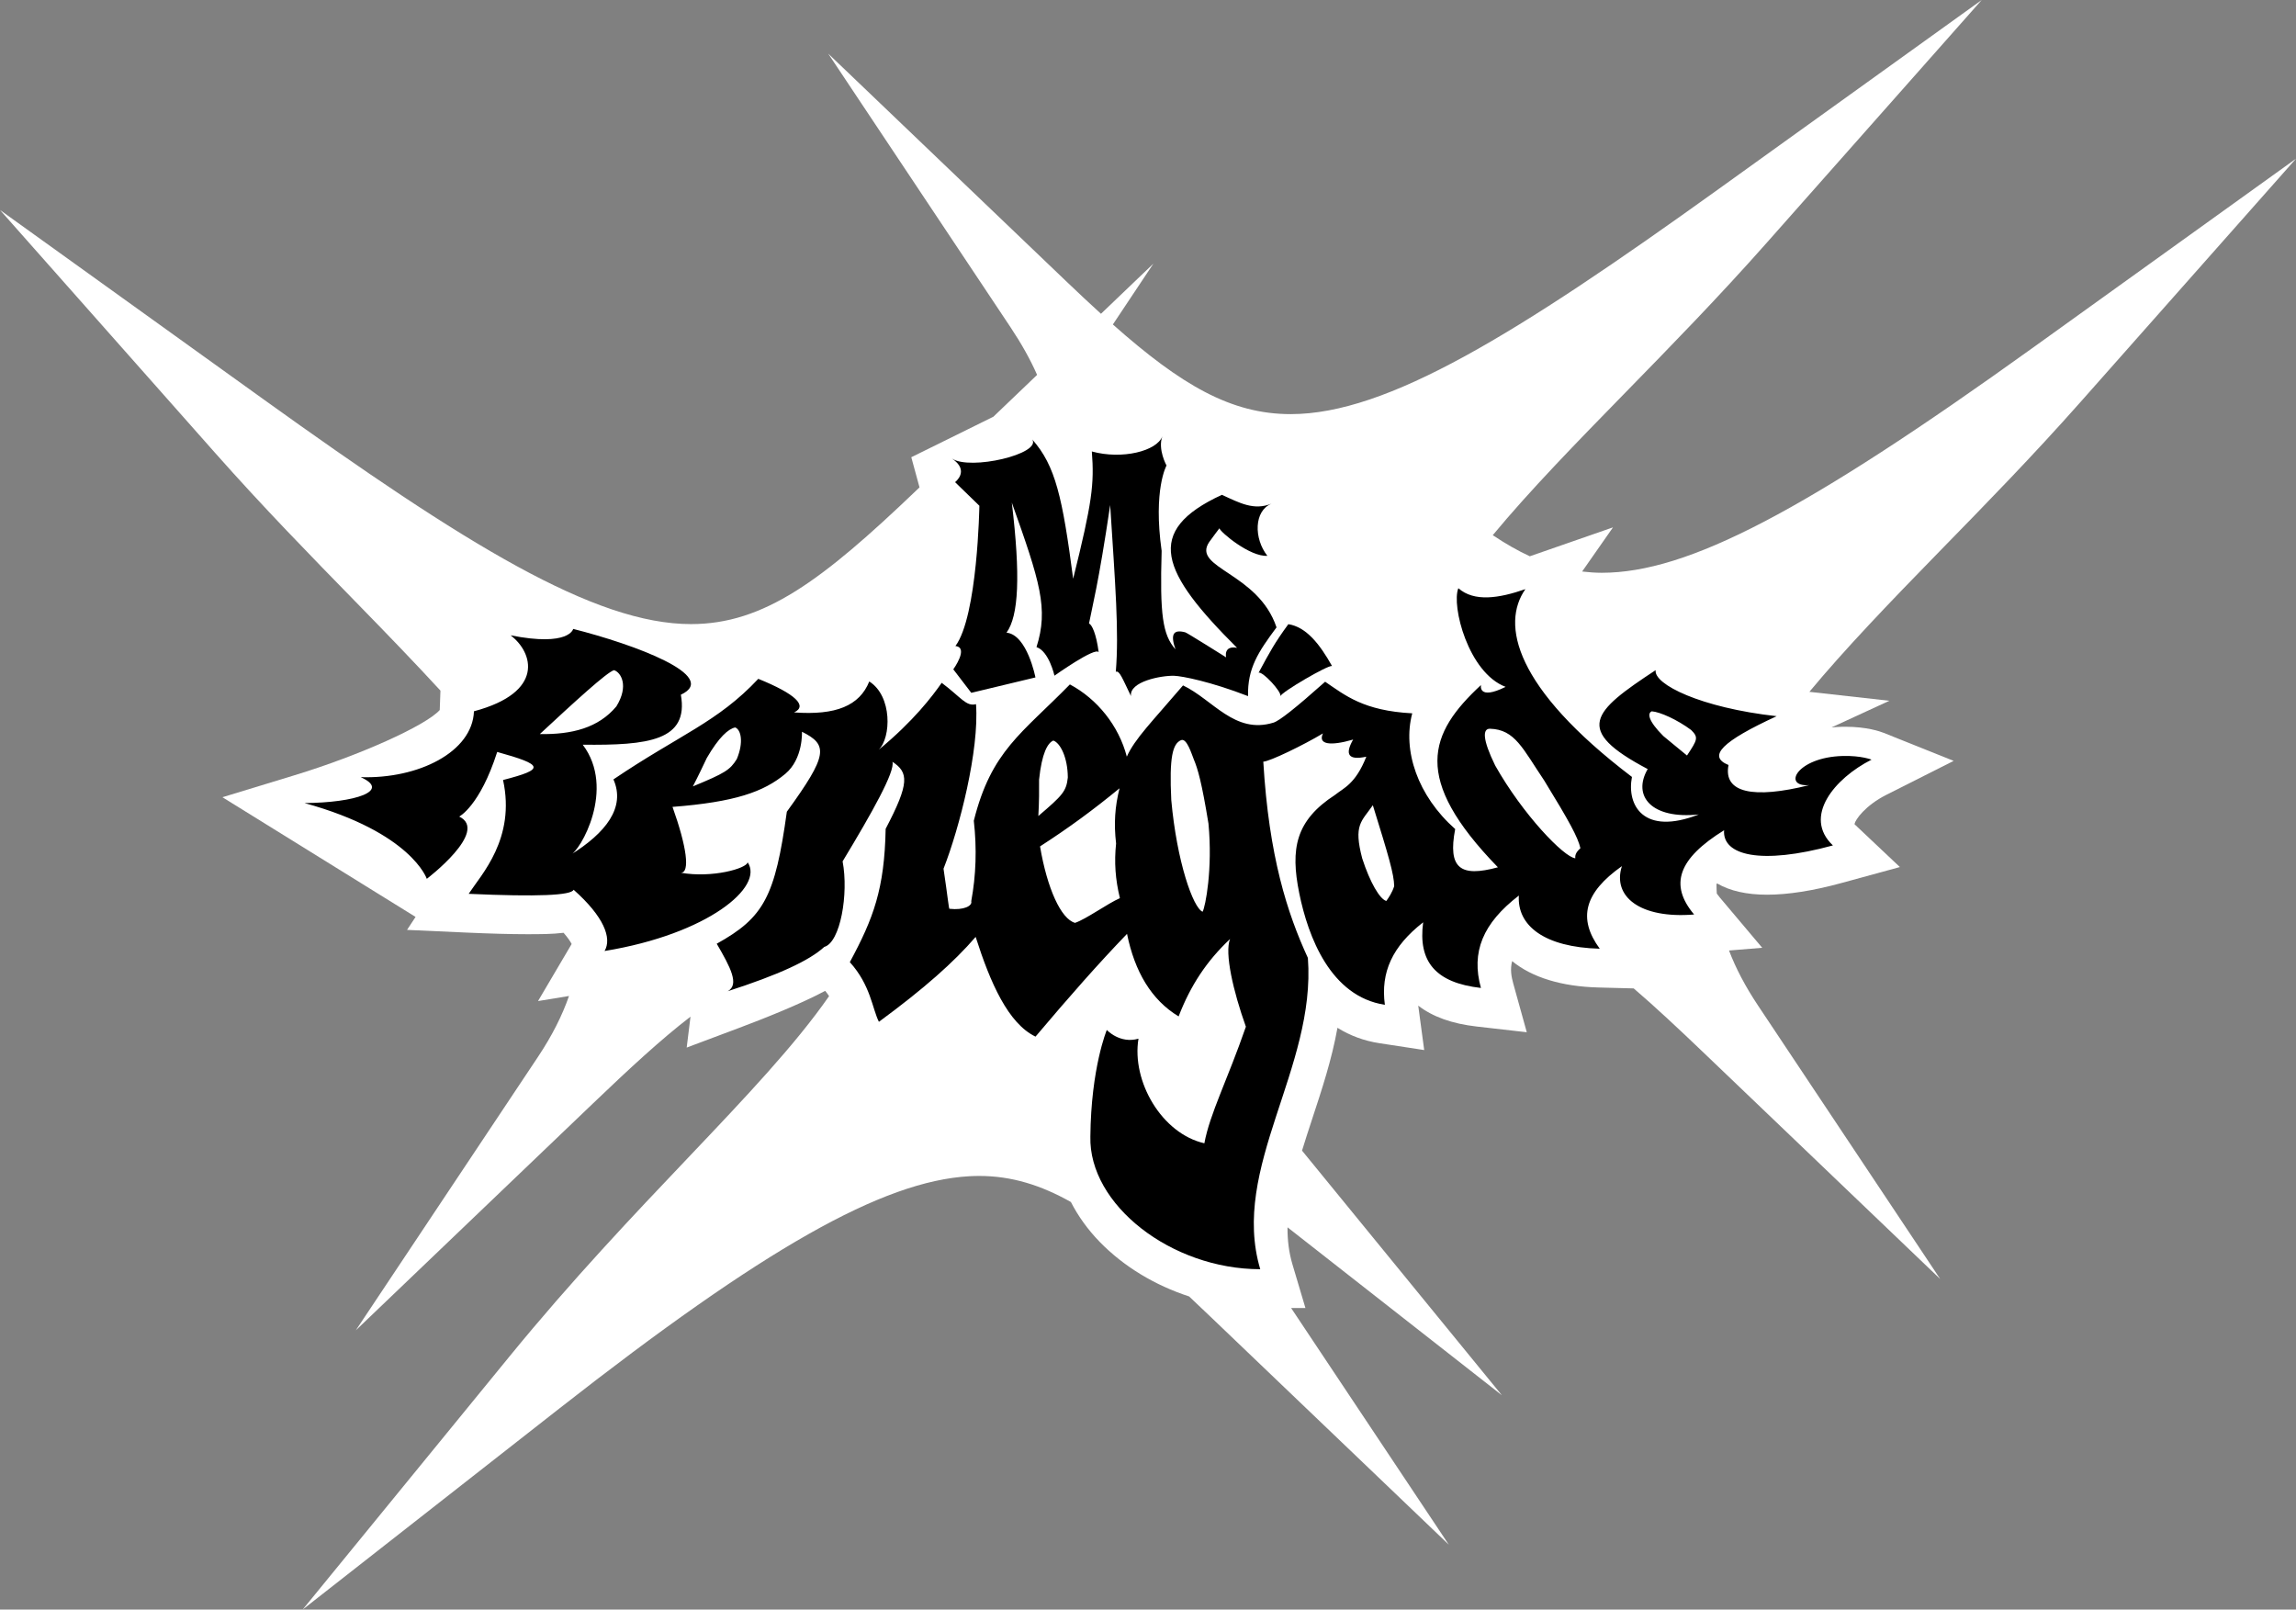 <svg viewBox="0 0 1619.864 1135.537" height="400.592mm" width="571.452mm" xmlns="http://www.w3.org/2000/svg" data-name="Layer 2" id="Layer_2">
  <rect x="0" y="0" width="1619.864" height="1135.537" fill="#808080" stroke="none"/>
  <defs>
    <style>
      .cls-1 {
        fill: #fff;
      }
    </style>
  </defs>
  <g data-name="Layer 1" id="Layer_1-2">
    <g>
      <path d="M1497.124,200.127l-62.798,45.122c-161.17,115.794-243.621,158.842-304.216,158.842-4.713,0-9.317-.355-13.89-.888l21.77-31.147-58.688,20.403c-8.39-3.904-16.995-8.762-26.134-14.896,26.347-31.787,59.087-65.31,93.495-100.538,32.339-33.105,65.696-67.256,99.566-105.491l51.701-58.382L1398.131,0l-122.742,88.191-62.807,45.126c-143.382,103.021-233.967,158.846-301.944,158.846-42.181,0-77.281-20.518-125.489-63.249l28.588-42.916-36.98,35.373c-8.028-7.299-16.422-15.181-25.277-23.65l-56.387-53.937-110.775-105.958,84.998,127.567,43.618,65.463c7.799,11.707,14.029,22.856,18.763,33.622l-28.698,27.45-2.173,2.078-57.887,28.561,5.796,21.27-2.101,2.012c-66.886,63.992-107.761,94.449-159.152,94.449-67.981,0-158.565-55.829-301.944-158.85l-62.8-45.122L0,148.143l100.2,113.142,51.694,58.374c33.71,38.062,67.03,72.18,99.254,105.173,21.762,22.278,41.702,42.929,59.591,62.393l-.494,13.706c-9.931,11.013-56.387,31.965-102.662,46.068l-50.649,15.441,136.254,84.444-6.015,9.154,42.098,1.9c16.809.752,31.052,1.14,42.346,1.14,9.096,0,18.003,0,25.992-.991,3.168,3.61,4.837,6.254,5.701,7.898l-23.724,40.26,21.859-3.573c-4.815,13.855-11.967,28.049-21.826,42.846l-43.61,65.459-84.992,127.575,110.771-105.966,56.377-53.933c25.682-24.567,47.985-45.254,68.995-61.39l-2.685,21.799,37.071-13.913c16.858-6.329,42.999-16.664,60.638-26.099,1.07,1.239,1.884,2.479,2.743,3.718-23.831,34.283-58.614,71.035-99.685,114.241-38.29,40.289-81.536,85.795-125.677,139.819l-49.633,60.741-96.395,117.967,119.931-93.941,61.245-47.972c144.126-112.873,227.88-160.325,289.084-163.791,2.396-.136,4.767-.202,7.122-.202,22.741,0,43.507,6.502,64.608,18.387,5.079,9.894,11.843,19.407,20.361,28.16,17.013,17.482,39.037,30.635,63.034,38.459,5.226,4.916,10.536,9.947,16.053,15.222l56.391,53.942,110.795,105.983-85.018-127.592-26.25-39.392h10.098l-9.171-30.825c-2.553-8.584-3.522-17.271-3.47-26.107l31.308,24.525,119.91,93.933-96.374-117.958-44.602-54.59c2.241-7.299,4.647-14.727,7.182-22.414,6.861-20.812,13.859-42.045,17.817-64.244,8.948,5.56,18.829,9.22,29.54,10.856l31.655,4.841-4.209-31.337c10.241,7.907,23.86,12.756,41.239,14.739l35.344,4.032-9.518-34.278c-1.367-4.916-2.326-10.088-.81-15.896,14.049,11.525,34.898,17.928,60.91,18.606l24.86.649c15.235,13.058,31.347,28.136,49.098,45.118l56.379,53.933,110.769,105.971-84.992-127.575-43.608-65.463c-8.884-13.33-15.631-26.182-20.405-38.732l23.429-1.917-29.999-35.567c-.87-1.033-1.528-1.917-2.061-2.693-.109-2.21-.223-4.42-.211-6.622.143-.186.24-.335.405-.541,9.047,5.296,20.857,7.973,35.278,7.973,14.801,0,32.465-2.776,52.5-8.254l41.202-11.261-31.06-29.313c-.541-.512-.847-.884-.983-.967.624-3.214,7.638-13.161,22.559-20.696l47.423-23.926-49.311-19.746c-2.536-1.016-11.992-4.329-27.107-4.329l-2.648.033c-2.417.066-4.788.215-7.105.454l40.822-18.812-56.441-6.308c24.841-29.875,55.9-62.319,91.905-99.179,32.277-33.035,65.653-67.194,99.535-105.45l51.692-58.374,100.2-113.142-122.74,88.183Z" class="cls-1"></path>
      <g>
        <path d="M1320.394,535.921s-7.285-2.918-20.227-2.585c-32.503.838-43.14,22.044-23.707,20.559-39.353,9.88-60.831,5.486-56.955-14.185-15.152-6.128-4.543-16.699,33.955-34.443-53.741-6.006-86.884-22.536-85.369-32.49-44.803,29.45-58.21,42.026-5.612,69.791-11.099,19.176,2.863,35.561,36.054,32.021-39.024,15.252-51.021-6.498-47.163-26.466-82.975-63.039-92.458-107.764-75.181-132.487-18.609,6.473-36.119,9.194-47.289-.654-5.027,12.281,6.956,59.615,33.339,69.599-19.78,9.784-17.366-1.303-17.366-1.303-36.849,34.135-49.136,65.802,11.935,128.594-26.508,7.214-35.456.77-30.153-26.973-26.483-23.453-37.28-55.433-30.286-81.652-34.413-1.822-47.308-12.68-61.453-22.29-20.978,18.668-32.395,27.698-36.552,28.892-27.272,8.338-42.635-16.242-63.711-26.297-21.615,25.329-34.064,37.668-39.656,50.263-5.679-21.815-20.853-40.671-40.166-50.961-34.034,34.782-55.403,46.722-67.789,96.195,2.229,19.574,1.554,38.614-1.808,56.742.95,3.325-5.33,6.486-15.325,5.362-.514.369-1.209-8.213-4.23-28.28,11.285-28.738,25.275-83.631,22.921-116.087-6.947,1.878-10.587-4.879-24.212-15.06-6.519,9.329-19.844,26.998-44.483,47.273,8.891-8.555,9.722-37.941-6.608-48.226-6.888,17.095-23.48,24.002-53.046,21.83,9.738-4.556,1.054-13.035-25.254-23.694-28.738,30.68-55.449,39.354-102.198,70.956,8.703,19.731-5.296,37.727-30.49,53.364h0c7.031-2.522,32.39-46.784,8.823-77.845,46.07.505,74.995-2.752,69.233-35.264,28.043-13.101-32.992-35.549-75.969-46.421,0,0-2.679,12.76-44.17,4.519,15.911,11.984,24.385,40.196-25.842,53.588-1.031,28.679-39.121,47.813-79.899,46.479,21.571,9.637-3.763,18.041-39.618,18.269,75.548,20.838,86.25,53.455,86.25,53.455,0,0,44.24-33.611,22.872-43.924,0,0,14.547-7.374,26.803-45.591,33.113,9.21,33.811,12.138,4.121,19.801,9.003,41.27-15.281,66.619-24.261,80.297,49.077,2.208,72.412,1.076,74.049-2.885,21.322,18.915,27.179,34.15,21.835,43.22,73.004-11.947,112.764-45.402,100.934-62.59-.558,4.317-24.953,11.3-47.129,7.38,6.682.028,4.134-18.504-5.873-46.46,43.932-3.402,64.364-10.579,79.584-23.314,12.716-10.64,11.747-29.702,11.747-29.702,18.566,9.278,18.452,16.276-10.666,56.413-8.278,59.877-16.106,74.634-49.472,93.139,9.814,16.787,16.125,28.908,7.753,33.508,36.022-11.604,57.635-21.631,68.117-31.252,11.374-3.153,17.3-37.55,12.944-60.353,20.824-34.437,37.224-63.661,35.145-70.273,11.42,7.529,12.221,14.919-4.778,47.304-.81,42.446-8.593,63.126-25.269,94.059,14.729,16.308,15.715,32.528,20.512,42.089,31.709-23.284,53.033-42.192,68.26-59.894,10.322,32.395,22.935,61.062,42.228,70.348,24.333-28.805,44.42-51.578,64.568-72.496,5.379,26.489,17.062,46.552,36.393,58.239,8.45-21.922,19.793-39.056,36.283-54.598-3.954,9.821,2.198,36.725,11.178,61.867-13.01,37.601-25.467,61.435-29.289,82.24-30.036-6.821-51.439-43.682-46.487-73.796-13.115,3.824-22.345-6.153-22.345-6.153,0,0-11.129,26.598-11.591,75.119-1.289,48.109,57.039,93.64,119.845,93.667-21.272-71.534,39.483-141.689,33.613-219.618-14.493-31.463-27.469-71.397-31.457-138.45,4.466-.105,28.506-11.772,42.088-19.935-3.638,7.73,4.835,9.099,21.302,4.341-5.999,10.455-3.473,14.824,9.286,12.08-7.625,19.377-16.119,22.14-22.023,26.931-27.879,18.083-31.668,37.932-25.294,69.364,6.264,30.886,22.135,72.905,60.406,78.751-3.098-23.048,5.331-41.266,27.011-58.186-3.683,27.69,8.703,42.65,40.77,46.302-7.034-25.317,1.277-45.599,26.761-65.193-1.364,21.09,17.799,36.488,57.07,37.513-15.709-21.429-10.847-39.587,15.624-58.26-6.883,21.407,12.781,37.232,50.949,34.113-17.754-21.053-11.177-39.426,21.147-59.444-1.342,17.684,25.775,24.651,76.776,10.714-21.436-20.233,1.152-47.352,27.238-60.512ZM1190.203,533.003c-6.17-5.135-11.971-9.741-16.692-13.733-10.891-10.874-11.296-16.119-8.151-17.445,5.814.432,17.916,5.856,27.789,13.192,5.286,5.265,4.467,6.81-2.946,17.986ZM433.229,472.801c4.81,1.52,10.642,10.924,1.638,25.545-12.682,15.201-31.421,19.938-54.011,19.538,23.767-22.061,47.511-43.891,52.373-45.083ZM519.847,535.476c-4.754,7.711-8.341,9.964-31.025,19.327,4.004-7.682,7.157-14.432,9.835-20.044,8.575-14.763,15.199-20.543,20.017-21.546,4.132,1.561,6.098,10.438,1.173,22.264ZM733.088,550.055c1.927-18.773,6.071-25.95,10.065-27.591,4.794,1.631,10.122,11.713,10.211,26.057-1.056,9.718-3.588,12.507-20.798,27.177.576-9.887.588-18.501.522-25.643ZM758.464,651.079c-9.891-2.697-19.66-24.19-24.7-53.95,20.426-13.164,37.901-26.043,56.095-40.999-3.29,12.999-4.073,24.953-2.44,38.948-1.402,13.169-.518,25.342,2.686,38.556-8.893,3.945-23.655,14.714-31.64,17.445ZM848.469,643.226c-6.702-2.641-18.218-35.365-22.12-78.863-1.491-30.331.998-39.719,6.904-42.189,4.095-1.712,7.556,10.139,9.016,13.616,2.796,6.66,5.566,16.078,10.325,45.258,3.046,32.17-2.164,58.529-4.125,62.179ZM978.074,635.625c-4.566-1.225-11.498-13.02-17.013-30.035-6.245-23.772-.574-25.891,7.501-37.498,11.064,35.631,14.934,48.599,15.059,57.082-1.395,4.507-3.907,8.167-5.547,10.451ZM1111.41,605.511c-7.897-.669-36.927-30.703-56.535-65.45-9.126-18.618-8.89-26.094-3.628-25.938,17.642.522,23.111,14.132,38.165,36.431,17.973,29.284,23.825,40.179,25.591,47.835-2.104,2-4.014,4.113-3.592,7.123Z"></path>
        <path d="M673.805,340.145l17.162,16.662s-1.231,77.876-16.91,98.983c9.725.95-1.488,16.416-1.488,16.416l12.685,16.58,45.267-10.86s-5.833-30.124-20.404-31.585c8.593-11.879,9.915-40.113,3.734-91.774,19.912,55.913,26.01,74.899,17.408,101.968,8.792,2.817,12.683,20.147,12.683,20.147,0,0,28.881-20.519,31.186-16.537-1.69-13.2-4.858-19.529-6.811-20.271,2.01-10.705,6.644-27.47,14.927-83.565,3.625,56.757,6.276,89.185,3.979,117.639,2.515-1.325,4.94,5.295,10.693,17.162-1.338-10.324,21.494-14.622,30.44-14.342,5.738.18,25.868,4.157,52.156,14.342-.428-19.719,7.141-31.06,20.095-48.501-12.954-38.805-59.964-41.726-47.506-60.184,1.355-2.007,7.214-9.721,7.214-9.721.652,2.701,21.602,20.291,33.824,19.418-9.571-12.141-9.571-31.773,2.989-36.809-12.56,5.036-22.487-.479-35.068-6.218-55.591,25.662-42.831,54.65,10.693,107.941-9.803-1.837-7.713,6.714-7.713,6.714,0,0-28.341-17.817-28.846-17.658-8.63-2.27-10.502,1.574-6.893,12.023-9.124-10.398-11.041-24.445-9.752-69.473-6.096-43.359,3.442-60.228,3.442-60.228,0,0-6.323-11.445-2.943-20.603-3.841,10.409-28.32,16.586-49.741,10.693,1.785,23.099.238,35.89-13.183,89.786-7.529-57.203-12.388-79.704-28.846-98.24,6.539,10.156-43.756,22.065-56.709,13.429,12.954,8.637,2.235,16.667,2.235,16.667Z"></path>
        <path d="M903.352,491.108c1.02-3.007,33.307-21.866,36.404-21.264-8.68-15.47-18.217-27.545-30.812-29.478-9.703,13.232-13.157,19.747-20.964,34.225,2.759-1.138,16.392,13.51,15.372,16.517Z"></path>
      </g>
    </g>
  </g>
</svg>